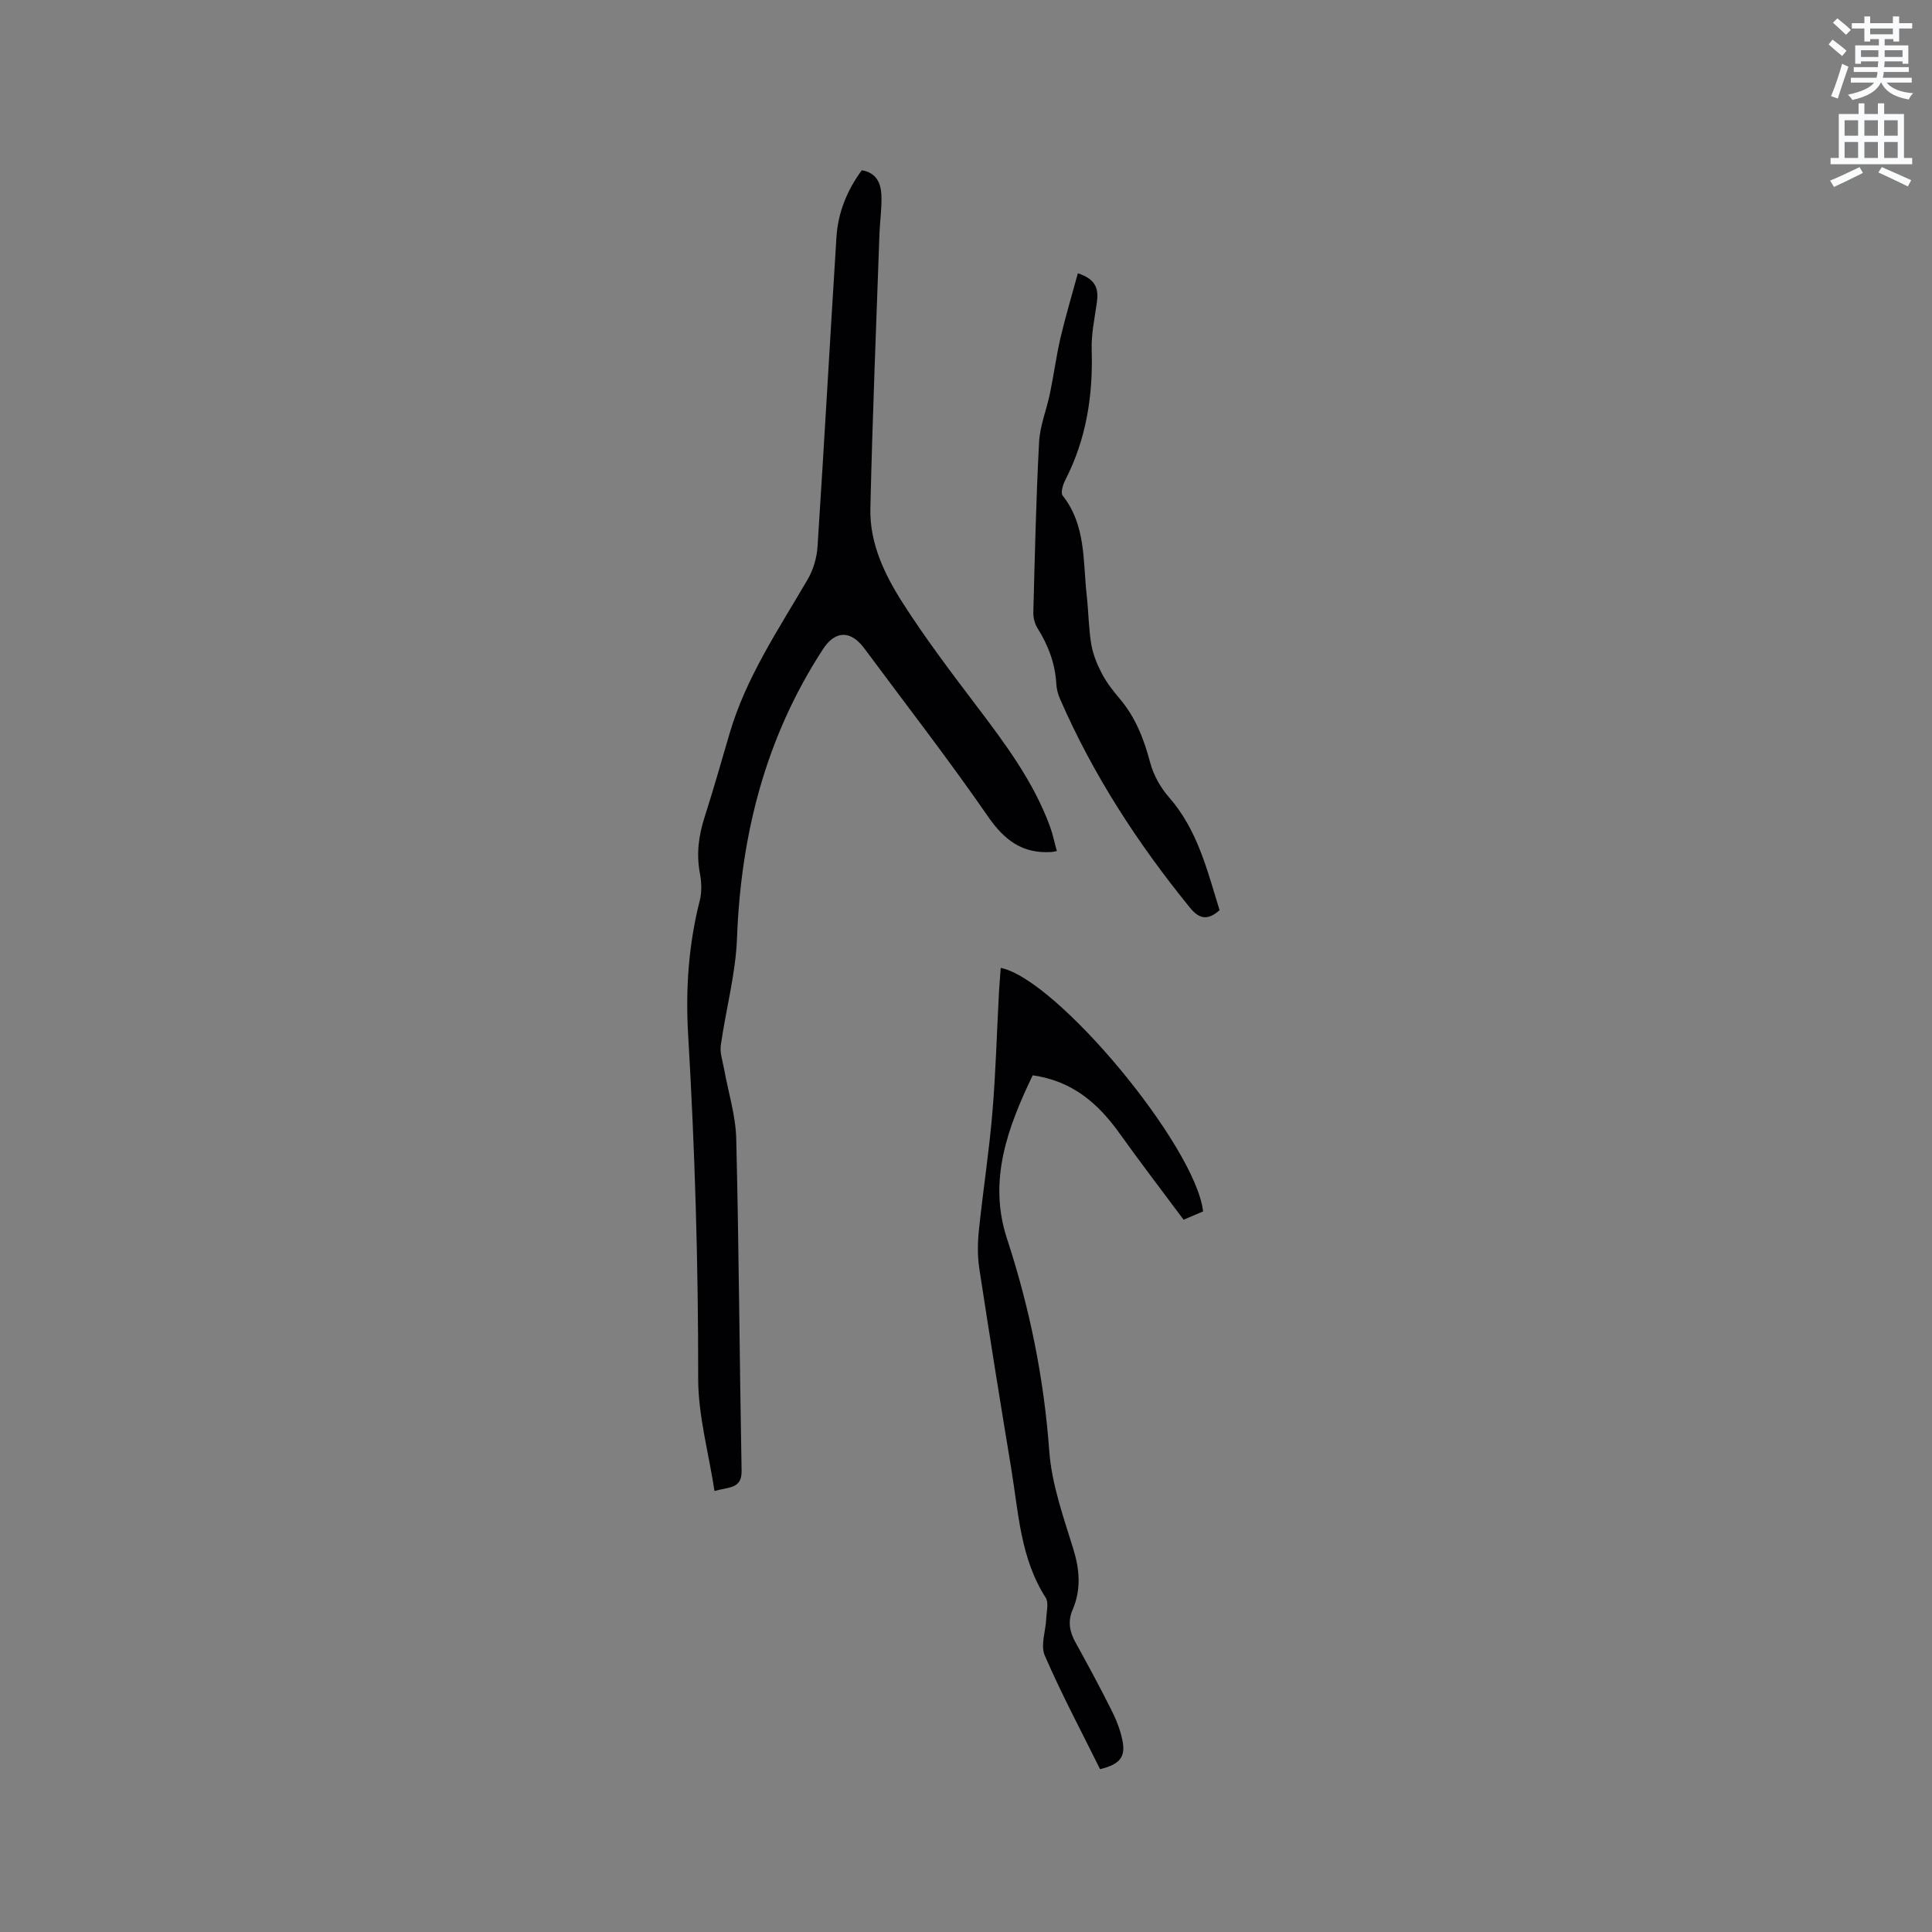 <svg enable-background="new 0 0 400 400" viewBox="0 0 400 400" xmlns="http://www.w3.org/2000/svg"><rect x="0" y="0" width="400" height="400" fill="#808080" stroke="none"/><path d="m378.6 9.2.8-1c.9.7 1.9 1.4 2.9 2.3l-.9 1.1c-1.1-.9-2-1.7-2.8-2.4zm.5 10.7c.9-2.1 1.6-4.3 2.3-6.7.4.2.8.4 1.3.6-.7 2.1-1.5 4.3-2.2 6.6zm.4-15.2.9-.9c1 .8 2 1.6 2.8 2.4l-1 1c-1-.9-1.9-1.8-2.7-2.5zm12.5-1.3h1.2v1.4h2.7v1.1h-2.7v2.7h-1.2v-.5h-1.8v1.3h4.9v3.8h-1.2v-.5h-3.7c0 .4-.1.9-.1 1.2h5.1v1h-5.2c0 .5-.1.9-.2 1.2h6v1h-5.2c1.1 1.3 2.9 2 5.5 2.2-.4.4-.7.8-.9 1.3-2.9-.5-4.8-1.6-5.7-3.5h-.1c-.8 1.7-2.7 2.9-5.9 3.6-.2-.4-.6-.8-.9-1.1 2.8-.6 4.6-1.4 5.4-2.5h-4.8v-1h5.3c.1-.3.2-.7.2-1.2h-4.9v-1h5c0-.4 0-.8.1-1.2h-3.6v.5h-1.2v-3.8h4.9v-1.3h-1.8v.5h-1.2v-2.7h-2.6v-1.1h2.6v-1.4h1.2v1.4h4.7v-1.4zm-6.7 8.4h3.6c0-.4 0-.9 0-1.4h-3.6zm1.9-4.7h4.7v-1.2h-4.7zm6.7 3.3h-3.7v1.4h3.7z" fill="#fafbfc"/><path d="m384.7 21.4h1.3v2.2h2.8v-2.2h1.3v2.2h4.1v9.1h1.7v1.3h-16.9v-1.3h1.7v-9.1h4.1v-2.2zm.3 13.2.7 1.2c-1.8.9-3.8 1.9-6 2.9-.2-.4-.5-.8-.8-1.3 2.4-1 4.4-2 6.1-2.8zm-3.1-6.5h2.8v-3.2h-2.8zm0 4.6h2.8v-3.3h-2.8zm4.1-4.6h2.8v-3.2h-2.8zm0 4.6h2.8v-3.3h-2.8zm3.6 1.9c2.1.9 4.1 1.8 6.1 2.7l-.7 1.3c-2.2-1.1-4.2-2-6.1-2.9zm3.3-9.7h-2.8v3.2h2.8zm-2.8 7.8h2.8v-3.3h-2.8z" fill="#fafbfc"/><g fill="#010104"><path d="m218.81 176.2c-.7.13-.9.19-1.11.2-5.97.39-9.73-2.41-13.13-7.33-8.19-11.85-17.03-23.24-25.62-34.82-2.84-3.83-6.04-3.72-8.56.15-11.85 18.19-16.99 38.28-17.8 59.82-.28 7.44-2.32 14.8-3.36 22.23-.21 1.53.38 3.18.66 4.76.87 4.86 2.42 9.7 2.54 14.57.56 22.89.68 45.79 1.11 68.68.07 3.82-2.53 3.36-5.61 4.23-1.22-7.96-3.39-15.64-3.38-23.32.03-23.75-.68-47.46-2.08-71.16-.55-9.33.08-18.63 2.41-27.77.46-1.78.36-3.84.02-5.67-.75-3.98-.25-7.75.97-11.56 1.83-5.75 3.49-11.55 5.18-17.34 3.41-11.65 10.15-21.58 16.17-31.91 1.16-1.99 1.89-4.47 2.04-6.77 1.39-21.36 2.57-42.74 3.92-64.11.32-5.06 2.18-9.65 5.24-13.83 3.09.51 3.98 2.74 4.07 5.26.09 2.63-.31 5.28-.41 7.92-.66 18.96-1.45 37.92-1.88 56.89-.16 7.2 2.97 13.69 6.74 19.57 4.67 7.3 9.92 14.24 15.16 21.15 5.97 7.87 11.87 15.74 15.31 25.13.57 1.59.9 3.25 1.4 5.03z"/><path d="m227.76 366.29c-3.92-7.92-8.01-15.58-11.45-23.53-.92-2.12.2-5.11.31-7.7.06-1.44.54-3.24-.12-4.27-5.25-8.19-5.63-17.63-7.14-26.77-2.28-13.79-4.5-27.59-6.61-41.41-.39-2.58-.35-5.29-.08-7.9.84-8.08 2.09-16.12 2.78-24.21.7-8.23.92-16.5 1.36-24.75.1-1.78.25-3.55.38-5.36 11.67 2.36 40.31 36.85 41.9 50.42-1.16.49-2.39 1.02-4.04 1.72-4.45-5.98-8.96-11.86-13.26-17.88-4.41-6.17-9.73-10.85-17.98-12.02-5.15 10.72-9.28 21.73-5.34 33.77 4.71 14.36 7.67 28.93 8.77 44.03.5 6.85 2.93 13.63 4.98 20.28 1.34 4.35 1.63 8.43-.16 12.61-1 2.34-.63 4.47.57 6.65 2.56 4.63 5.08 9.29 7.45 14.02.99 1.96 1.84 4.07 2.28 6.21.76 3.55-.45 5.06-4.6 6.09z"/><path d="m223.16 56.58c3.9 1.26 4.31 3.4 3.93 6.08-.46 3.24-1.17 6.51-1.07 9.75.3 9.48-1.11 18.52-5.49 27.03-.48.94-.97 2.6-.51 3.18 4.85 6.14 4.18 13.55 4.97 20.61.38 3.37.39 6.79.94 10.12.35 2.09 1.19 4.17 2.18 6.06.97 1.86 2.29 3.58 3.66 5.18 3.31 3.89 5.07 8.4 6.36 13.29.67 2.55 2.11 5.14 3.86 7.14 5.97 6.79 7.96 15.22 10.51 23.42-2.33 2.07-4.1 1.98-6.11-.49-10.82-13.29-20.08-27.52-26.93-43.26-.41-.95-.7-2.02-.76-3.05-.23-4.24-1.66-8.02-3.9-11.59-.58-.92-.89-2.18-.86-3.27.31-11.75.57-23.51 1.19-35.24.18-3.4 1.56-6.73 2.26-10.12.79-3.83 1.3-7.71 2.18-11.51 1.03-4.38 2.33-8.69 3.59-13.33z"/></g></svg>